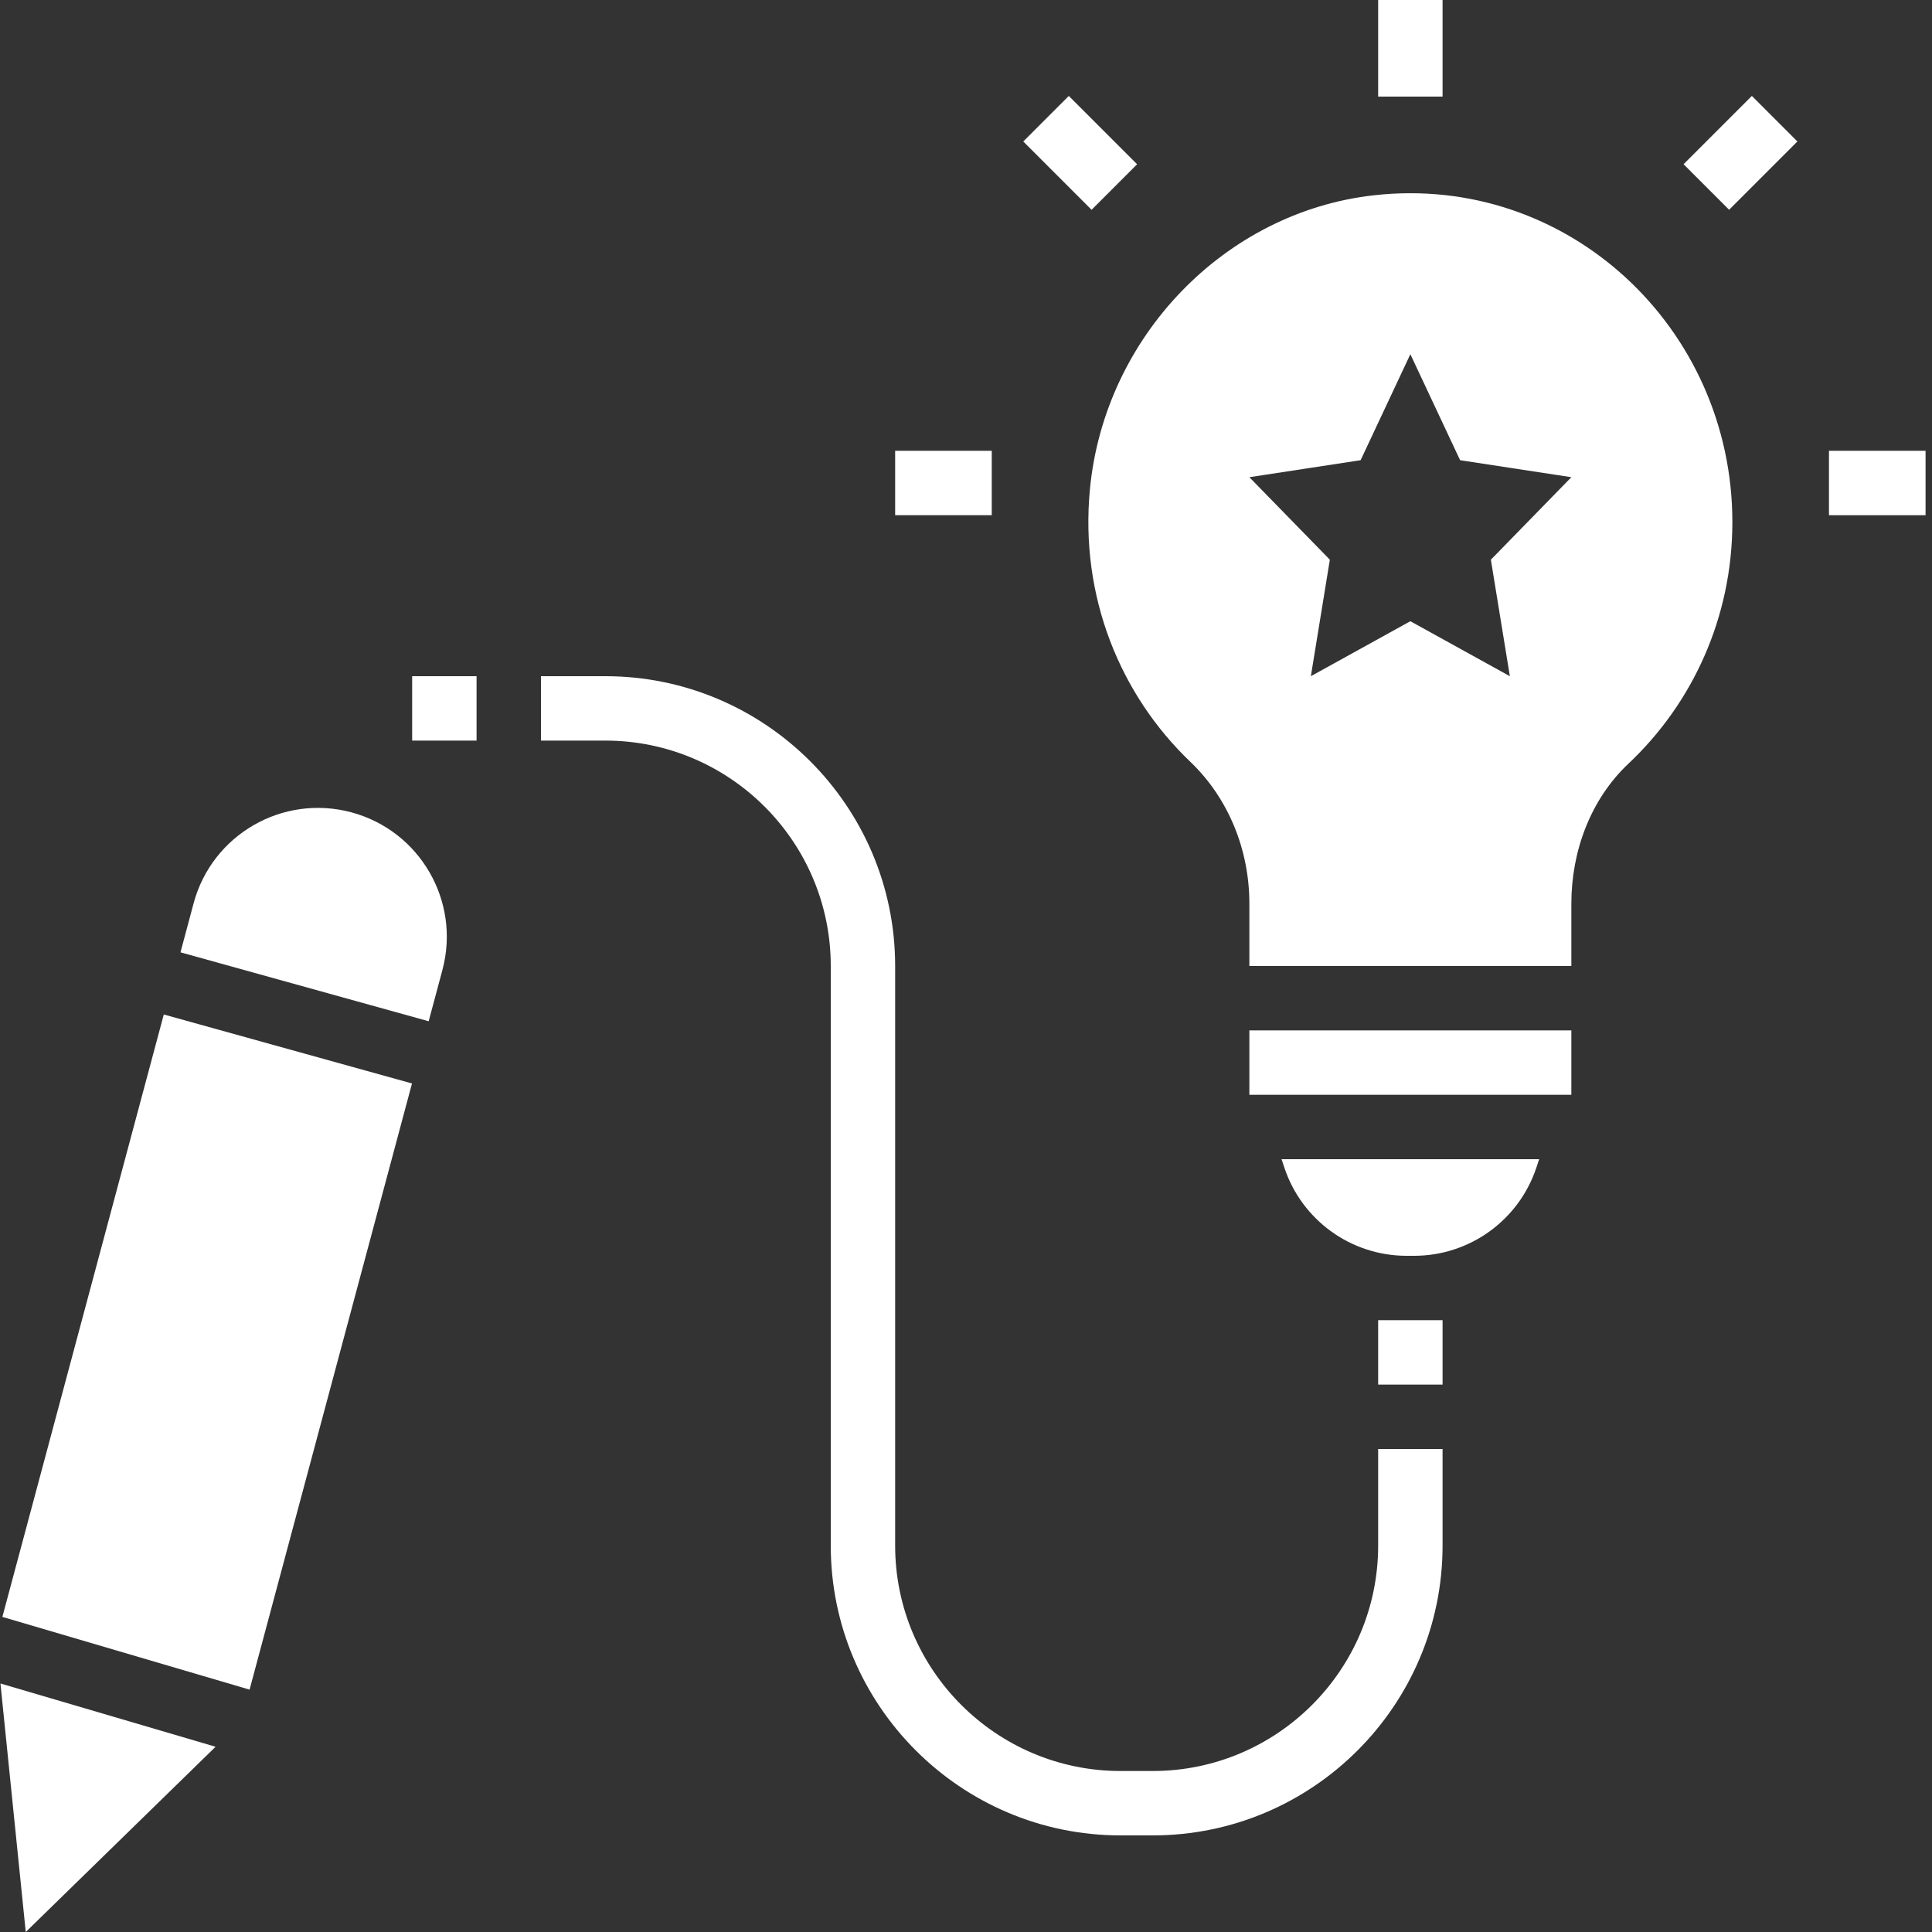 <svg width="100" height="100" viewBox="0 0 100 100" fill="none" xmlns="http://www.w3.org/2000/svg">
<rect x="0" y="0" width="100" height="100" fill="#333333" stroke="none"/>
<g clip-path="url(#clip0_406_14406)">
<path d="M64.667 53.333H81.333V56.666H64.667V53.333Z" fill="white"/>
<path d="M79.52 60.442L79.667 60H66.333L66.48 60.442C67.388 63.163 69.935 65 72.805 65H73.195C76.065 65 78.612 63.163 79.52 60.442Z" fill="white"/>
<path d="M46.333 23.333H51.333V26.666H46.333V23.333Z" fill="white"/>
<path d="M94.667 23.333H99.667V26.666H94.667V23.333Z" fill="white"/>
<path d="M52.964 7.323L55.321 4.966L58.857 8.502L56.5 10.859L52.964 7.323Z" fill="white"/>
<path d="M87.141 8.501L90.676 4.965L93.033 7.322L89.498 10.858L87.141 8.501Z" fill="white"/>
<path d="M71.333 0H74.667V5H71.333V0Z" fill="white"/>
<path d="M74.667 80V75H71.333V80C71.333 86.433 66.1 91.667 59.667 91.667H58C51.567 91.667 46.333 86.433 46.333 80V50C46.333 41.73 39.603 35 31.333 35H28V38.333H31.333C37.767 38.333 43 43.567 43 50V80C43 88.27 49.73 95 58 95H59.667C67.937 95 74.667 88.27 74.667 80Z" fill="white"/>
<path d="M71.333 68.333H74.667V71.666H71.333V68.333Z" fill="white"/>
<path d="M81.333 46.774C81.333 44.049 82.333 41.365 84.295 39.519C87.595 36.412 89.667 31.967 89.667 27.022C89.667 16.982 81.155 8.972 71.098 10.109C63.395 10.979 57.168 17.435 56.415 25.314C55.882 30.89 57.992 35.974 61.612 39.432C63.592 41.322 64.667 43.999 64.667 46.767V50H81.333V46.774ZM73 32.154L67.85 35L68.833 28.97L64.667 24.7L70.425 23.82L73 18.334L75.575 23.82L81.333 24.7L77.167 28.97L78.15 35L73 32.154Z" fill="white"/>
<path d="M21.333 35H24.667V38.333H21.333V35Z" fill="white"/>
<path d="M10.02 46.759L9.342 49.292L22.188 52.86L22.898 50.21C23.852 46.654 21.74 42.999 18.185 42.045C14.628 41.092 10.972 43.202 10.02 46.759Z" fill="white"/>
<path d="M21.325 56.08L8.478 52.51L0.123 83.691L12.918 87.455L21.325 56.08Z" fill="white"/>
<path d="M11.158 90.412L0.023 87.137L1.333 100L11.158 90.412Z" fill="white"/>
</g>
<defs>
<clipPath id="clip0_406_14406">
<rect width="99.667" height="100" fill="white"/>
</clipPath>
</defs>
</svg>
